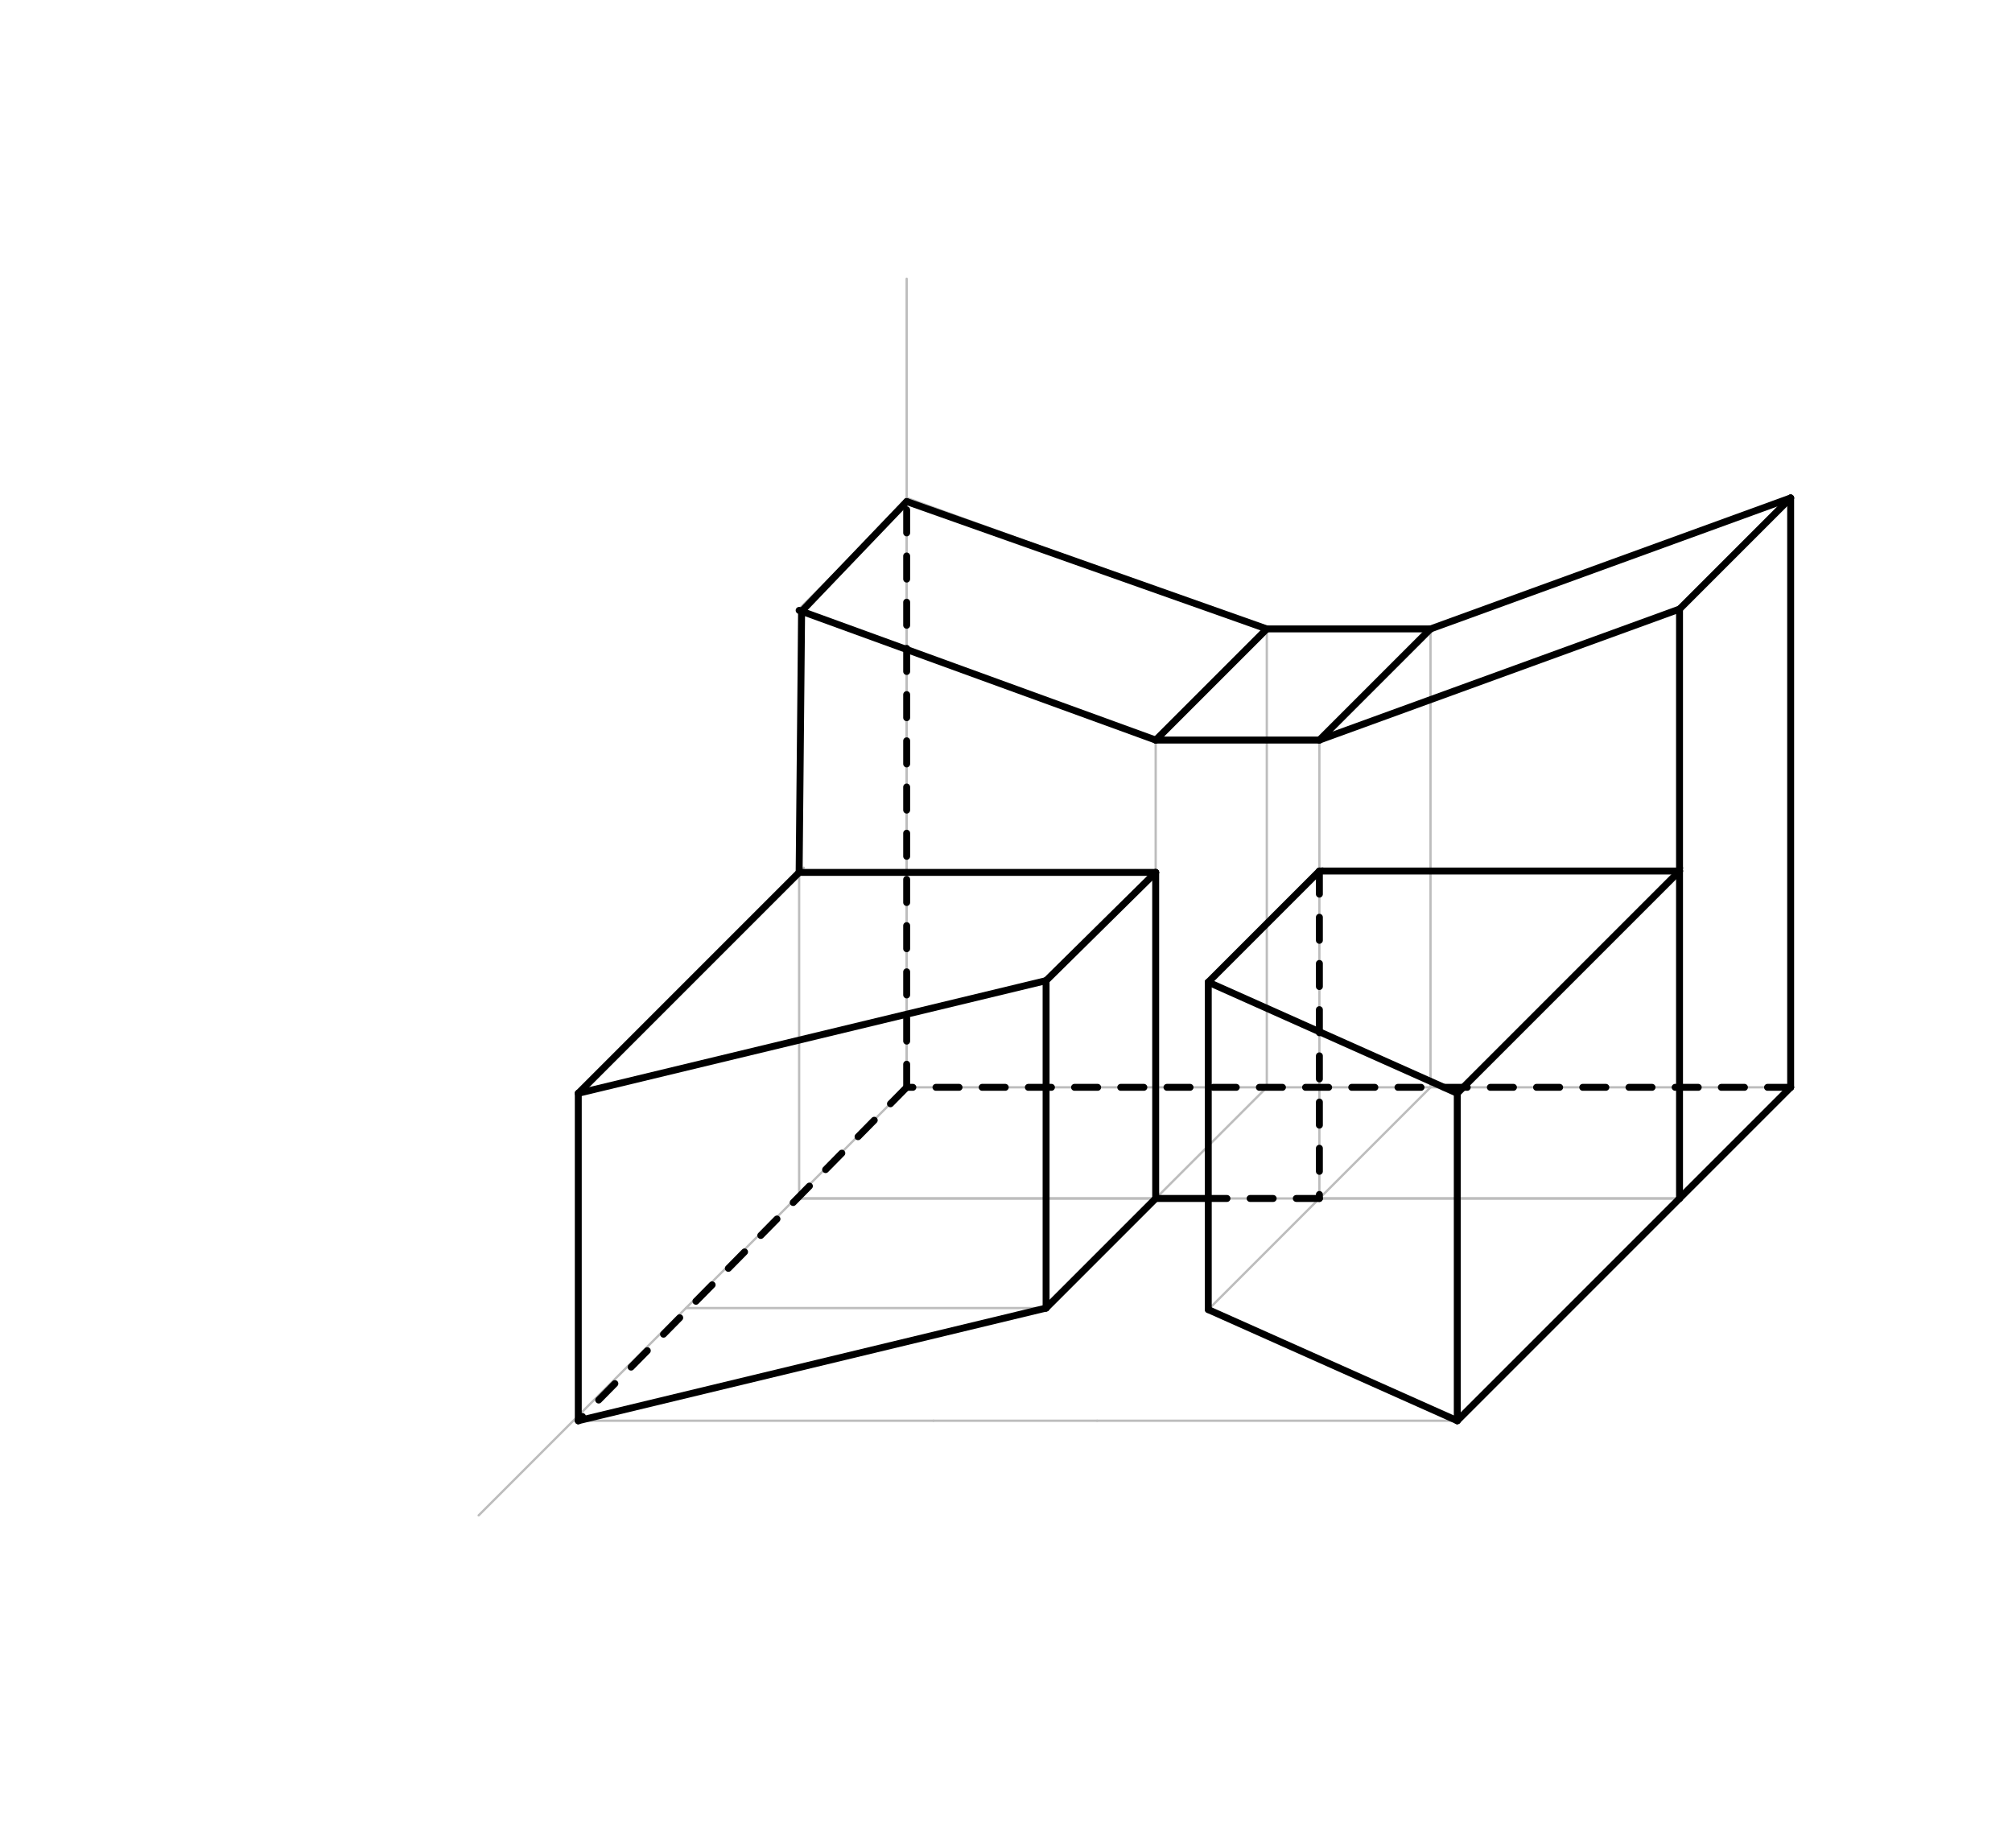 <svg xmlns="http://www.w3.org/2000/svg" class="svg--816" height="100%" preserveAspectRatio="xMidYMid meet" viewBox="0 0 871 800" width="100%"><defs><marker id="marker-arrow" markerHeight="16" markerUnits="userSpaceOnUse" markerWidth="24" orient="auto-start-reverse" refX="24" refY="4" viewBox="0 0 24 8"><path d="M 0 0 L 24 4 L 0 8 z" stroke="inherit"></path></marker></defs><g class="aux-layer--949"><g class="element--733"><line stroke="#BDBDBD" stroke-dasharray="none" stroke-linecap="round" stroke-width="1" x1="392.5" x2="392.5" y1="120.661" y2="470.661"></line></g><g class="element--733"><line stroke="#BDBDBD" stroke-dasharray="none" stroke-linecap="round" stroke-width="1" x1="392.5" x2="207.214" y1="470.661" y2="655.947"></line></g><g class="element--733"><line stroke="#BDBDBD" stroke-dasharray="none" stroke-linecap="round" stroke-width="1" x1="392.5" x2="548.405" y1="470.661" y2="470.661"></line></g><g class="element--733"><line stroke="#BDBDBD" stroke-dasharray="none" stroke-linecap="round" stroke-width="1" x1="775.177" x2="727.072" y1="470.661" y2="518.767"></line></g><g class="element--733"><line stroke="#BDBDBD" stroke-dasharray="none" stroke-linecap="round" stroke-width="1" x1="727.072" x2="678.966" y1="518.767" y2="566.872"></line></g><g class="element--733"><line stroke="#BDBDBD" stroke-dasharray="none" stroke-linecap="round" stroke-width="1" x1="678.966" x2="630.861" y1="566.872" y2="614.978"></line></g><g class="element--733"><line stroke="#BDBDBD" stroke-dasharray="none" stroke-linecap="round" stroke-width="1" x1="630.861" x2="474.955" y1="614.978" y2="614.978"></line></g><g class="element--733"><line stroke="#BDBDBD" stroke-dasharray="none" stroke-linecap="round" stroke-width="1" x1="474.955" x2="404.089" y1="614.978" y2="614.978"></line></g><g class="element--733"><line stroke="#BDBDBD" stroke-dasharray="none" stroke-linecap="round" stroke-width="1" x1="404.089" x2="250.342" y1="614.978" y2="614.978"></line></g><g class="element--733"><line stroke="#BDBDBD" stroke-dasharray="none" stroke-linecap="round" stroke-width="1" x1="727.072" x2="345.947" y1="518.767" y2="518.767"></line></g><g class="element--733"><line stroke="#BDBDBD" stroke-dasharray="none" stroke-linecap="round" stroke-width="1" x1="500.3" x2="452.854" y1="518.767" y2="566.212"></line></g><g class="element--733"><line stroke="#BDBDBD" stroke-dasharray="none" stroke-linecap="round" stroke-width="1" x1="523.061" x2="630.861" y1="566.872" y2="614.978"></line></g><g class="element--733"><line stroke="#BDBDBD" stroke-dasharray="none" stroke-linecap="round" stroke-width="1" x1="452.854" x2="250.342" y1="566.212" y2="614.978"></line></g><g class="element--733"><line stroke="#BDBDBD" stroke-dasharray="none" stroke-linecap="round" stroke-width="1" x1="630.861" x2="630.861" y1="614.978" y2="473.245"></line></g><g class="element--733"><line stroke="#BDBDBD" stroke-dasharray="none" stroke-linecap="round" stroke-width="1" x1="250.342" x2="250.342" y1="614.978" y2="473.245"></line></g><g class="element--733"><line stroke="#BDBDBD" stroke-dasharray="none" stroke-linecap="round" stroke-width="1" x1="296.949" x2="452.854" y1="566.212" y2="566.212"></line></g><g class="element--733"><line stroke="#BDBDBD" stroke-dasharray="none" stroke-linecap="round" stroke-width="1" x1="548.405" x2="619.272" y1="470.661" y2="470.661"></line></g><g class="element--733"><line stroke="#BDBDBD" stroke-dasharray="none" stroke-linecap="round" stroke-width="1" x1="619.272" x2="775.177" y1="470.661" y2="470.661"></line></g><g class="element--733"><line stroke="#BDBDBD" stroke-dasharray="none" stroke-linecap="round" stroke-width="1" x1="548.405" x2="500.3" y1="470.661" y2="518.767"></line></g><g class="element--733"><line stroke="#BDBDBD" stroke-dasharray="none" stroke-linecap="round" stroke-width="1" x1="619.272" x2="523.061" y1="470.661" y2="566.872"></line></g><g class="element--733"><line stroke="#BDBDBD" stroke-dasharray="none" stroke-linecap="round" stroke-width="1" x1="523.061" x2="523.061" y1="566.872" y2="425.14"></line></g><g class="element--733"><line stroke="#BDBDBD" stroke-dasharray="none" stroke-linecap="round" stroke-width="1" x1="452.854" x2="452.854" y1="566.212" y2="424.48"></line></g><g class="element--733"><line stroke="#BDBDBD" stroke-dasharray="none" stroke-linecap="round" stroke-width="1" x1="630.861" x2="523.061" y1="473.245" y2="425.14"></line></g><g class="element--733"><line stroke="#BDBDBD" stroke-dasharray="none" stroke-linecap="round" stroke-width="1" x1="250.342" x2="452.854" y1="473.245" y2="424.48"></line></g><g class="element--733"><line stroke="#BDBDBD" stroke-dasharray="none" stroke-linecap="round" stroke-width="1" x1="345.947" x2="500.3" y1="518.767" y2="518.767"></line></g><g class="element--733"><line stroke="#BDBDBD" stroke-dasharray="none" stroke-linecap="round" stroke-width="1" x1="571.166" x2="727.072" y1="518.767" y2="518.767"></line></g><g class="element--733"><line stroke="#BDBDBD" stroke-dasharray="none" stroke-linecap="round" stroke-width="1" x1="392.5" x2="392.5" y1="470.661" y2="215.543"></line></g><g class="element--733"><line stroke="#BDBDBD" stroke-dasharray="none" stroke-linecap="round" stroke-width="1" x1="775.177" x2="775.177" y1="470.661" y2="215.543"></line></g><g class="element--733"><line stroke="#BDBDBD" stroke-dasharray="none" stroke-linecap="round" stroke-width="1" x1="548.405" x2="548.405" y1="470.661" y2="272.236"></line></g><g class="element--733"><line stroke="#BDBDBD" stroke-dasharray="none" stroke-linecap="round" stroke-width="1" x1="619.272" x2="619.272" y1="470.661" y2="272.236"></line></g><g class="element--733"><line stroke="#BDBDBD" stroke-dasharray="none" stroke-linecap="round" stroke-width="1" x1="548.405" x2="392.5" y1="272.236" y2="215.543"></line></g><g class="element--733"><line stroke="#BDBDBD" stroke-dasharray="none" stroke-linecap="round" stroke-width="1" x1="619.272" x2="775.177" y1="272.236" y2="215.543"></line></g><g class="element--733"><line stroke="#BDBDBD" stroke-dasharray="none" stroke-linecap="round" stroke-width="1" x1="548.405" x2="619.272" y1="272.236" y2="272.236"></line></g><g class="element--733"><line stroke="#BDBDBD" stroke-dasharray="none" stroke-linecap="round" stroke-width="1" x1="548.405" x2="500.3" y1="272.236" y2="320.341"></line></g><g class="element--733"><line stroke="#BDBDBD" stroke-dasharray="none" stroke-linecap="round" stroke-width="1" x1="619.272" x2="571.166" y1="272.236" y2="320.341"></line></g><g class="element--733"><line stroke="#BDBDBD" stroke-dasharray="none" stroke-linecap="round" stroke-width="1" x1="500.3" x2="571.166" y1="320.341" y2="320.341"></line></g><g class="element--733"><line stroke="#BDBDBD" stroke-dasharray="none" stroke-linecap="round" stroke-width="1" x1="571.166" x2="571.166" y1="320.341" y2="518.767"></line></g><g class="element--733"><line stroke="#BDBDBD" stroke-dasharray="none" stroke-linecap="round" stroke-width="1" x1="500.3" x2="500.3" y1="320.341" y2="518.767"></line></g><g class="element--733"><line stroke="#BDBDBD" stroke-dasharray="none" stroke-linecap="round" stroke-width="1" x1="727.072" x2="727.072" y1="518.767" y2="263.648"></line></g><g class="element--733"><line stroke="#BDBDBD" stroke-dasharray="none" stroke-linecap="round" stroke-width="1" x1="345.947" x2="345.947" y1="518.767" y2="263.648"></line></g><g class="element--733"><line stroke="#BDBDBD" stroke-dasharray="none" stroke-linecap="round" stroke-width="1" x1="345.947" x2="393.276" y1="263.648" y2="216.319"></line></g><g class="element--733"><line stroke="#BDBDBD" stroke-dasharray="none" stroke-linecap="round" stroke-width="1" x1="727.072" x2="775.177" y1="263.648" y2="215.543"></line></g><g class="element--733"><line stroke="#BDBDBD" stroke-dasharray="none" stroke-linecap="round" stroke-width="1" x1="727.072" x2="571.166" y1="263.648" y2="320.341"></line></g><g class="element--733"><line stroke="#BDBDBD" stroke-dasharray="none" stroke-linecap="round" stroke-width="1" x1="500.3" x2="345.766" y1="320.341" y2="264.147"></line></g><g class="element--733"><line stroke="#BDBDBD" stroke-dasharray="none" stroke-linecap="round" stroke-width="1" x1="523.061" x2="572.487" y1="425.14" y2="375.714"></line></g><g class="element--733"><line stroke="#BDBDBD" stroke-dasharray="none" stroke-linecap="round" stroke-width="1" x1="250.342" x2="347.974" y1="473.245" y2="375.613"></line></g><g class="element--733"><line stroke="#BDBDBD" stroke-dasharray="none" stroke-linecap="round" stroke-width="1" x1="630.861" x2="728.369" y1="473.245" y2="375.737"></line></g><g class="element--733"><line stroke="#BDBDBD" stroke-dasharray="none" stroke-linecap="round" stroke-width="1" x1="345.947" x2="500.3" y1="377.64" y2="377.64"></line></g><g class="element--733"><line stroke="#BDBDBD" stroke-dasharray="none" stroke-linecap="round" stroke-width="1" x1="452.854" x2="500.3" y1="424.48" y2="377.64"></line></g><g class="element--733"><line stroke="#BDBDBD" stroke-dasharray="none" stroke-linecap="round" stroke-width="1" x1="571.166" x2="727.072" y1="377.034" y2="377.034"></line></g></g><g class="main-layer--75a"><g class="element--733"><line stroke="#000000" stroke-dasharray="none" stroke-linecap="round" stroke-width="3" x1="250.342" x2="250.342" y1="473.245" y2="614.978"></line></g><g class="element--733"><line stroke="#000000" stroke-dasharray="none" stroke-linecap="round" stroke-width="3" x1="250.342" x2="452.854" y1="614.978" y2="566.212"></line></g><g class="element--733"><line stroke="#000000" stroke-dasharray="none" stroke-linecap="round" stroke-width="3" x1="452.854" x2="452.854" y1="566.212" y2="424.48"></line></g><g class="element--733"><line stroke="#000000" stroke-dasharray="none" stroke-linecap="round" stroke-width="3" x1="452.854" x2="250.342" y1="424.48" y2="473.245"></line></g><g class="element--733"><line stroke="#000000" stroke-dasharray="none" stroke-linecap="round" stroke-width="3" x1="250.342" x2="345.947" y1="473.245" y2="377.64"></line></g><g class="element--733"><line stroke="#000000" stroke-dasharray="none" stroke-linecap="round" stroke-width="3" x1="345.947" x2="500.3" y1="377.64" y2="377.64"></line></g><g class="element--733"><line stroke="#000000" stroke-dasharray="none" stroke-linecap="round" stroke-width="3" x1="500.3" x2="452.854" y1="377.64" y2="424.48"></line></g><g class="element--733"><line stroke="#000000" stroke-dasharray="none" stroke-linecap="round" stroke-width="3" x1="500.3" x2="500.3" y1="377.64" y2="518.767"></line></g><g class="element--733"><line stroke="#000000" stroke-dasharray="none" stroke-linecap="round" stroke-width="3" x1="500.3" x2="452.854" y1="518.767" y2="566.212"></line></g><g class="element--733"><line stroke="#000000" stroke-dasharray="none" stroke-linecap="round" stroke-width="3" x1="523.061" x2="523.061" y1="425.14" y2="566.872"></line></g><g class="element--733"><line stroke="#000000" stroke-dasharray="none" stroke-linecap="round" stroke-width="3" x1="523.061" x2="630.861" y1="566.872" y2="614.978"></line></g><g class="element--733"><line stroke="#000000" stroke-dasharray="none" stroke-linecap="round" stroke-width="3" x1="630.861" x2="630.861" y1="614.978" y2="473.245"></line></g><g class="element--733"><line stroke="#000000" stroke-dasharray="none" stroke-linecap="round" stroke-width="3" x1="630.861" x2="523.061" y1="473.245" y2="425.14"></line></g><g class="element--733"><line stroke="#000000" stroke-dasharray="none" stroke-linecap="round" stroke-width="3" x1="523.061" x2="571.166" y1="425.14" y2="377.034"></line></g><g class="element--733"><line stroke="#000000" stroke-dasharray="none" stroke-linecap="round" stroke-width="3" x1="571.166" x2="500.3" y1="320.341" y2="320.341"></line></g><g class="element--733"><line stroke="#000000" stroke-dasharray="none" stroke-linecap="round" stroke-width="3" x1="630.861" x2="727.072" y1="473.245" y2="377.034"></line></g><g class="element--733"><line stroke="#000000" stroke-dasharray="none" stroke-linecap="round" stroke-width="3" x1="727.072" x2="727.072" y1="377.034" y2="518.767"></line></g><g class="element--733"><line stroke="#000000" stroke-dasharray="none" stroke-linecap="round" stroke-width="3" x1="727.072" x2="630.861" y1="518.767" y2="614.978"></line></g><g class="element--733"><line stroke="#000000" stroke-dasharray="none" stroke-linecap="round" stroke-width="3" x1="571.166" x2="727.072" y1="377.034" y2="377.034"></line></g><g class="element--733"><line stroke="#000000" stroke-dasharray="none" stroke-linecap="round" stroke-width="3" x1="727.072" x2="727.072" y1="377.034" y2="263.648"></line></g><g class="element--733"><line stroke="#000000" stroke-dasharray="none" stroke-linecap="round" stroke-width="3" x1="727.072" x2="571.166" y1="263.648" y2="320.341"></line></g><g class="element--733"><line stroke="#000000" stroke-dasharray="none" stroke-linecap="round" stroke-width="3" x1="571.166" x2="619.272" y1="320.341" y2="272.236"></line></g><g class="element--733"><line stroke="#000000" stroke-dasharray="none" stroke-linecap="round" stroke-width="3" x1="619.272" x2="775.177" y1="272.236" y2="215.543"></line></g><g class="element--733"><line stroke="#000000" stroke-dasharray="none" stroke-linecap="round" stroke-width="3" x1="775.177" x2="775.177" y1="215.543" y2="470.661"></line></g><g class="element--733"><line stroke="#000000" stroke-dasharray="none" stroke-linecap="round" stroke-width="3" x1="775.177" x2="727.072" y1="470.661" y2="518.767"></line></g><g class="element--733"><line stroke="#000000" stroke-dasharray="none" stroke-linecap="round" stroke-width="3" x1="727.072" x2="775.177" y1="263.648" y2="215.543"></line></g><g class="element--733"><line stroke="#000000" stroke-dasharray="none" stroke-linecap="round" stroke-width="3" x1="619.272" x2="548.405" y1="272.236" y2="272.236"></line></g><g class="element--733"><line stroke="#000000" stroke-dasharray="none" stroke-linecap="round" stroke-width="3" x1="548.405" x2="500.3" y1="272.236" y2="320.341"></line></g><g class="element--733"><line stroke="#000000" stroke-dasharray="none" stroke-linecap="round" stroke-width="3" x1="500.3" x2="345.947" y1="320.341" y2="264.213"></line></g><g class="element--733"><line stroke="#000000" stroke-dasharray="none" stroke-linecap="round" stroke-width="3" x1="347.025" x2="345.947" y1="264.605" y2="377.64"></line></g><g class="element--733"><line stroke="#000000" stroke-dasharray="none" stroke-linecap="round" stroke-width="3" x1="347.025" x2="392.5" y1="264.605" y2="217.096"></line></g><g class="element--733"><line stroke="#000000" stroke-dasharray="none" stroke-linecap="round" stroke-width="3" x1="392.5" x2="548.405" y1="217.096" y2="272.236"></line></g><g class="element--733"><line stroke="#000000" stroke-dasharray="10" stroke-linecap="round" stroke-width="3" x1="392.5" x2="250.342" y1="470.661" y2="614.978"></line></g><g class="element--733"><line stroke="#000000" stroke-dasharray="10" stroke-linecap="round" stroke-width="3" x1="392.5" x2="392.5" y1="470.661" y2="217.096"></line></g><g class="element--733"><line stroke="#000000" stroke-dasharray="10" stroke-linecap="round" stroke-width="3" x1="775.177" x2="392.5" y1="470.661" y2="470.661"></line></g><g class="element--733"><line stroke="#000000" stroke-dasharray="10" stroke-linecap="round" stroke-width="3" x1="571.166" x2="523.061" y1="518.767" y2="518.767"></line></g><g class="element--733"><line stroke="#000000" stroke-dasharray="none" stroke-linecap="round" stroke-width="3" x1="500.3" x2="523.061" y1="518.767" y2="518.767"></line></g><g class="element--733"><line stroke="#000000" stroke-dasharray="10" stroke-linecap="round" stroke-width="3" x1="571.166" x2="571.166" y1="377.034" y2="518.767"></line></g></g><g class="snaps-layer--ac6"></g><g class="temp-layer--52d"></g></svg>
